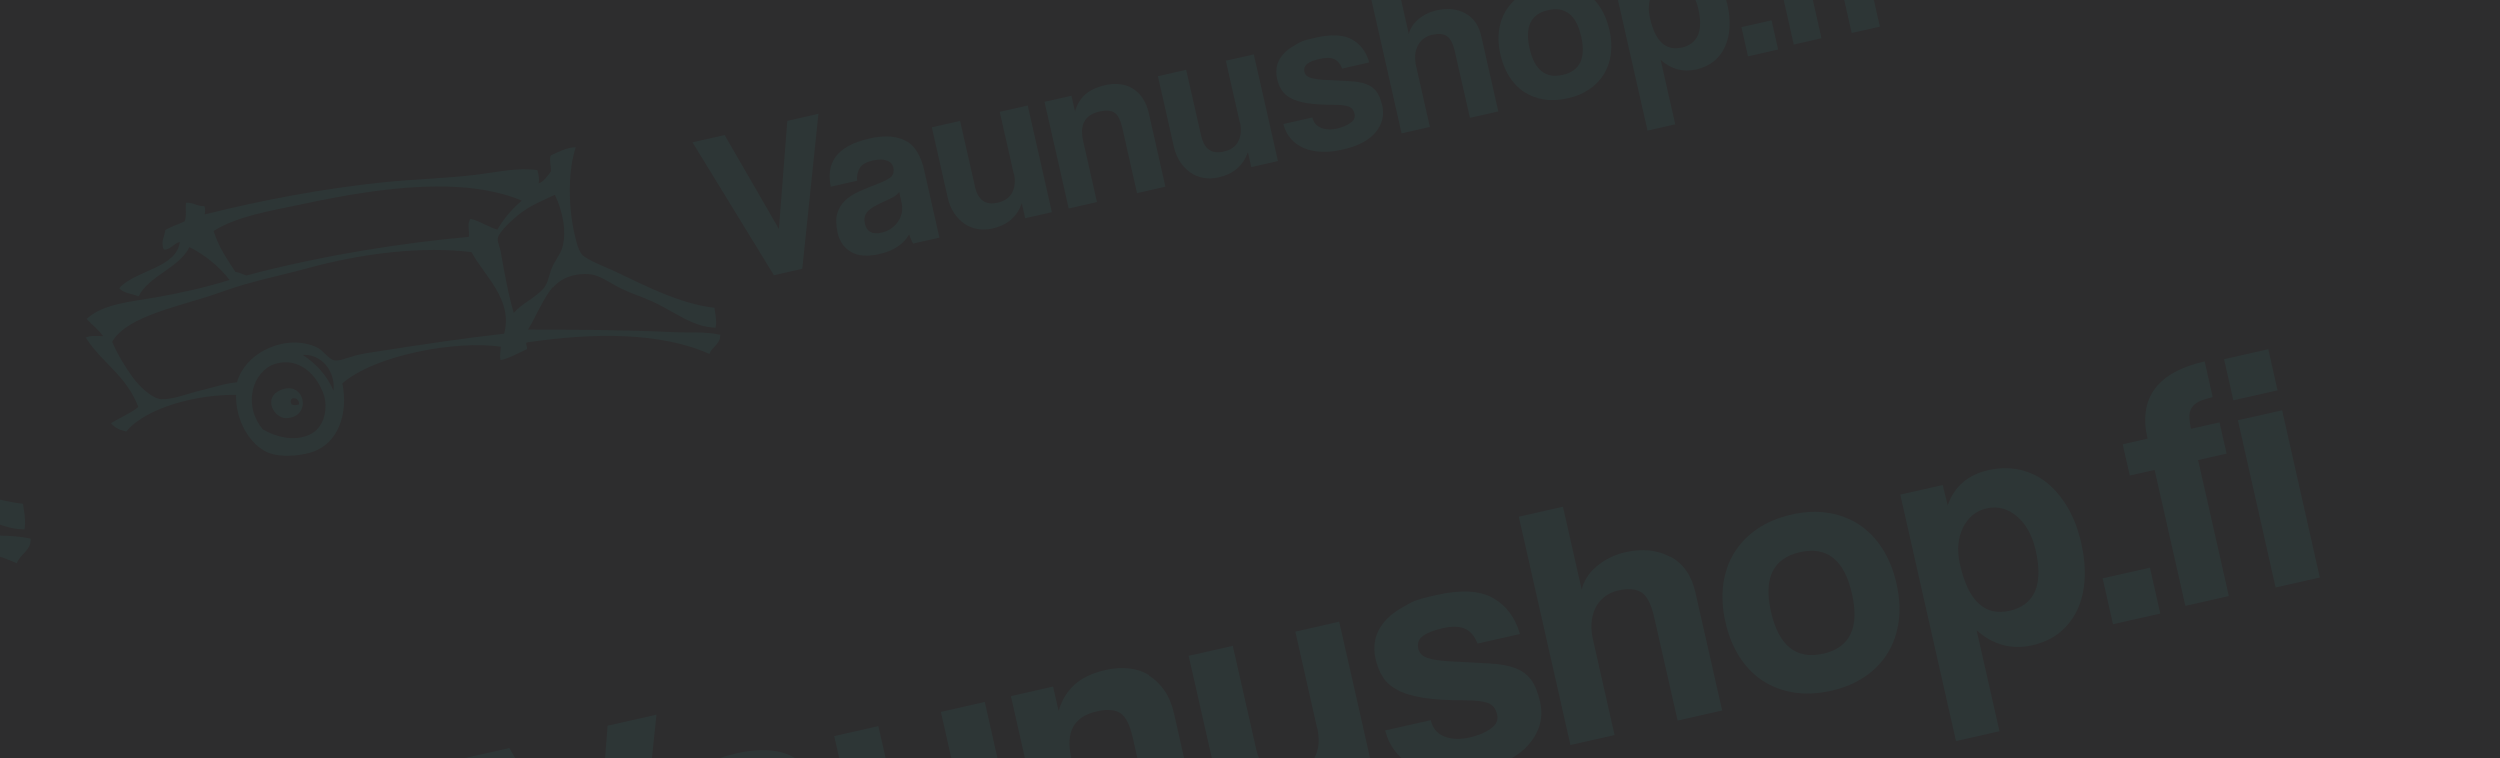 <?xml version="1.0" encoding="UTF-8"?>
<svg id="Layer_1" xmlns="http://www.w3.org/2000/svg" width="1903" height="577" version="1.1" viewBox="0 0 1903 577">
  <!-- Generator: Adobe Illustrator 29.0.0, SVG Export Plug-In . SVG Version: 2.1.0 Build 186)  -->
  <defs>
    <style>
      .st0 {
        fill: #2d3636;
      }

      .st1 {
        fill: #2d2d2e;
      }
    </style>
  </defs>
  <rect class="st1" x="-5.9" width="1922.7" height="577"/>
  <g>
    <path class="st0" d="M421.1,218.7c5.7-6.8,16.5-11.4,29-9.8,6.9.9,15.4,7.2,22.8,10.8,7.8,3.8,16.6,6.5,23.9,9.9,16.7,7.7,31,19.7,47.9,19.8,1-5-.1-10-.9-15.1-26.5-3-53.4-17.2-77.2-28.4-5.3-2.5-20.9-8.4-23.9-12.5-2.8-3.8-4.2-10.3-5.4-15.4-5-21.7-4.8-49.2,1-65.9-6.9,0-13.5,3.7-19,6.2-1.4,3.1.2,8.1.2,12.1-2.4,3.1-6,8.4-9.4,9.1.5-2.8,0-6.2-1-10-14.9-2.2-30.9,1.6-46.4,3.5-22.9,2.8-46.5,3.3-70.2,5.7-45.9,4.7-91.9,13.4-136.7,24.5.3-1.9.6-3.8-.2-6.3-5.5.4-8.5-3-14-2.6-.7,4.6.8,10.5-1.2,14.3-4.8,2.2-10.3,3.9-14.5,6.5-.6,4.6-3.9,9.8-1.1,14.9,4.6.4,7.4-4.6,12.1-5.9-2.4,20-34,21.6-46.2,35.3,3.7,4,9.9,4.1,14.8,6.2,7.8-15.7,31-21.7,38.7-37.5,11.5,5.7,23.3,15.3,30.5,25-17,5.4-36.2,9.7-55.1,13.1-19.8,3.5-41.4,5-53.6,16.6,4.1,4.6,8.9,7.9,12.5,13.1-3.8-.1-9.9-.7-13.2,1.1,12.2,19.3,30.8,28.6,40,52.8-5.8,4.8-14.1,8.1-20.8,12.4,3,3.5,7,5.3,11.6,6.3,15.2-18.5,54.5-28.4,83.6-27.9-.5,19.1,10.3,37.8,23.9,43.7,9.6,4.2,23.7,2.7,32,.4,22.4-6.1,29.6-30.5,25-52.9,25.6-22,87.5-32.8,120.6-27.9,0,3.5-1,6.3-.2,10.3,6.5-1.4,12.7-5,19.8-8.3,1.5-1-1.7-4.9.7-5.3,50.7-7.5,101.3-7.8,138.5,8.8,1.9-5.4,8.7-7.7,8.2-14.6-11.8-2.6-24-1.4-36.2-2-36.9-1.7-73.3-1.9-110.1-1.9,6.1-9.8,11.3-23.3,18.8-32.3ZM162.6,175.8c18.8-11.6,43.1-15.2,69.9-20.9,60.4-12.9,121.6-20.2,164.7-2.2-7.6,6.5-13.8,13.8-18.6,22.1-7.2-2.1-12.9-6.4-20.3-8.2-3,2.9-.8,9.2-1.4,13.7-50,4.5-110.9,13.9-169.4,29.4-2.8-.8-5.1-2.4-8.2-2.6-6.1-9.5-12.7-18.3-16.7-31.3ZM237.7,329.8c-11.9,6.8-26.6,3.4-37.7-3-13.9-16.7-9.5-40.1,6.2-48.6,17.8-7.7,33.2,3.7,39.8,21,4,10.4,1.3,25-8.4,30.6ZM253.9,297.4c-5.5-12.6-13.9-20.9-23.4-27.2,13.8-1,24.9,11.9,23.4,27.2ZM383.8,254c-31.9,3.6-61.5,8.1-96.4,13.5-4.4.7-11.1,1.6-17.1,3.2-6,1.6-11.9,4.3-15.8,3.6-4.5-.9-8.4-7.6-13.1-9.8-22.1-10.6-54.1,2.3-61,26.5-9.7.9-18.5,4.1-27.9,6.3-9.5,2.2-20.2,6.7-29.1,6.6-7.6,0-17.9-10.5-22.3-16.6-6.3-8.8-11.3-16.9-15.7-27.1,11.4-20.4,54.6-27.5,83.3-38,21.9-8,44.5-12.3,64.2-17.7,43.8-12.1,89-17.1,126-12.6,9.5,17.8,31.8,36.1,24.9,62ZM414.2,219c-6.5,7.9-17.3,12-23.1,19.3-4.5-15.1-7.5-33.1-10-46.9-.6-3.4-2.4-6.7-2.2-9.7.4-5,12.1-15.8,19.5-21,7.7-5.4,19.1-10.1,24-12.4,6.2,13,9.2,28.8,5.4,40.9-1.5,4.8-5.5,9.3-7.6,14.5-2.3,5.6-3.1,11.8-6.1,15.4Z"/>
    <path class="st0" d="M213.6,296.9c-13.9,5.9-4.9,21.6,4.2,21.4,20.2-.5,14.4-29.3-4.2-21.4ZM227.6,307.8c-2.5.9-4.2.6-5.7,0-3.1-6.7,6.4-5.8,5.7,0Z"/>
    <polygon class="st0" points="599.3 92 592.9 174.3 551.6 102.8 527.1 108.3 589.1 209.5 610.7 204.6 623 86.6 599.3 92"/>
    <path class="st0" d="M690.3,107.8c-3.3-2.1-7.3-3.3-12.1-3.8-4.8-.4-10.4,0-16.7,1.5s-11.8,3.4-16,5.8c-4.2,2.4-7.4,5.2-9.6,8.3-2.2,3.2-3.6,6.7-4.1,10.5-.5,3.8-.3,7.8.6,12l20-4.5c-.3-3.8.4-7,2.1-9.7,1.6-2.7,4.9-4.6,9.9-5.7s7.7-1,10.5,0c2.8.9,4.5,2.7,5.1,5.3s.2,5.1-1.4,6.8c-1.6,1.7-5,3.5-10.2,5.5-5.2,2-10,4-14.4,5.9-4.4,2-8,4.3-10.8,7s-4.8,6-5.9,9.9c-1.1,3.9-1,8.7.3,14.6,1.5,6.6,4.9,11.5,10.2,14.6,5.3,3.1,12.6,3.7,21.9,1.5,5.5-1.2,10.1-3.2,13.9-5.8,3.8-2.6,6.6-5.7,8.5-9.1.8,2.7,1.8,5,3,7l20-4.5-11.6-51.3c-1.1-5.1-2.8-9.5-4.9-13.2-2.1-3.7-4.8-6.7-8.1-8.7ZM686.4,155.1c.5,2.4.5,4.8,0,7.2-.6,2.4-1.5,4.6-2.9,6.5-1.3,2-3.1,3.7-5.2,5.2-2.2,1.5-4.6,2.5-7.4,3.1-6.9,1.6-11.1-.7-12.5-6.7-.8-3.5-.3-6.5,1.6-8.9,1.9-2.4,5.8-4.9,11.7-7.5,3.8-1.7,6.6-3.1,8.6-4.2,1.9-1.1,3.3-2.4,4.2-3.7l1.9,8.9Z"/>
    <path class="st0" d="M771.8,132.1c1.2,5.4.8,10.1-1.2,14.2-2,4.1-5.8,6.8-11.3,8-9.1,2.1-14.8-2-17.1-12.1l-11.4-50.2-21.5,4.9,12.1,53.5c1,4.5,2.6,8.4,4.8,11.7,2.2,3.3,4.8,6,7.8,8.1,3,2.1,6.4,3.5,10,4.1,3.7.7,7.6.5,11.6-.4,11.3-2.6,18.7-9,22.2-19.2l2.6,11.4,20.3-4.6-18.4-81.2-21.3,4.8,10.6,46.9Z"/>
    <path class="st0" d="M862.2,67.4c-2.9-1.8-6.1-2.9-9.7-3.3-3.6-.4-7.3-.2-11.1.7-6.6,1.5-11.7,3.9-15.4,7.2-3.6,3.3-6.2,7.6-7.7,12.8l-2.7-11.9-20.5,4.6,18.4,81.2,21.5-4.9-10.5-46.5c-2.8-12.4,1.3-19.9,12.4-22.4,5.1-1.1,8.9-.9,11.5.9,2.6,1.7,4.6,5.7,6,12l11.1,49.2,21.6-4.9-12.7-56.3c-1-4.4-2.6-8.1-4.7-11.2-2.1-3-4.6-5.5-7.5-7.2Z"/>
    <path class="st0" d="M943.9,93.2c1.2,5.4.8,10.1-1.2,14.2-2,4.1-5.8,6.8-11.3,8-9.1,2.1-14.8-2-17.1-12.1l-11.4-50.2-21.5,4.9,12.1,53.5c1,4.5,2.6,8.4,4.8,11.7,2.2,3.3,4.8,6,7.8,8.1,3,2.1,6.4,3.5,10,4.1,3.7.7,7.6.5,11.6-.4,11.3-2.6,18.7-9,22.2-19.2l2.6,11.4,20.3-4.6-18.4-81.2-21.3,4.8,10.6,46.9Z"/>
    <path class="st0" d="M1039.9,64c-3.3-1.2-7.6-2-12.7-2.2-5.2-.3-11.5-.6-19-1-4.6-.2-8.1-.8-10.7-1.6-2.6-.8-4.1-2.3-4.6-4.5s.2-4.6,2.2-6.1c2-1.6,5.2-2.8,9.6-3.8,4.6-1,8.3-1,10.9.2,2.6,1.2,4.7,3.6,6.1,7.2l20.6-4.7c-2.4-8.2-6.9-14.1-13.4-17.6-6.5-3.5-15.5-3.9-27.2-1.3s-11.6,3.3-15.7,5.6c-4.1,2.3-7.3,4.7-9.6,7.5-2.3,2.7-3.7,5.6-4.4,8.6-.6,3-.6,6.1,0,9.2s1.9,6.4,3.5,8.9c1.6,2.5,3.9,4.7,7.2,6.4,3.2,1.7,7.5,3,12.7,3.8,5.3.8,12.1,1.2,20.4,1.2,4.6,0,8.2.4,10.6,1.2,2.4.8,4,2.7,4.7,5.7.6,2.6-.4,4.9-3,6.8-2.6,1.9-6,3.3-10,4.3-4.8,1.1-9,.9-12.5-.5-3.5-1.4-5.7-4-6.6-7.9l-22.1,5c1.1,4.3,2.9,7.9,5.5,11,2.6,3.1,5.9,5.4,9.8,7.2,3.9,1.7,8.4,2.7,13.4,2.9,5,.3,10.5-.3,16.3-1.6,11.9-2.7,20.3-7.1,25.3-13.3,5-6.2,6.6-12.9,5-20.1-1.1-4.7-2.6-8.4-4.5-10.9-1.9-2.5-4.5-4.4-7.9-5.6Z"/>
    <path class="st0" d="M1115.3,10.1c-6.3-3.4-13.6-4.1-21.9-2.2-2.8.6-5.3,1.6-7.7,2.8-2.4,1.2-4.5,2.6-6.3,4.2-1.8,1.6-3.4,3.3-4.6,5.3-1.2,2-2,3.9-2.4,5.8l-9.1-40.3-21.5,4.9,25.1,110.9,21.5-4.9-10.5-46.5c-.6-2.7-.8-5.4-.7-7.9.2-2.5.8-4.9,1.8-7,1-2.1,2.5-4,4.3-5.5,1.9-1.5,4.1-2.6,6.7-3.2,5-1.1,8.8-.8,11.4,1,2.7,1.8,4.7,5.7,6.1,11.9l11.4,50.3,21.6-4.9-13-57.4c-1.8-8.1-5.9-13.9-12.2-17.3Z"/>
    <path class="st0" d="M1207-5.7c-4.4-2.9-9.4-4.8-14.9-5.7-5.5-.9-11.5-.6-17.9.8-6.5,1.5-12.1,3.8-16.7,7-4.7,3.2-8.4,7.1-11.2,11.6-2.8,4.6-4.5,9.7-5.3,15.4-.7,5.7-.4,11.8,1.1,18.1,1.4,6.3,3.7,11.8,6.7,16.7,3.1,4.9,6.8,8.8,11.2,11.7,4.4,2.9,9.5,4.9,15.1,5.8,5.6.9,11.8.6,18.4-.9s11.7-3.7,16.4-6.9c4.7-3.2,8.3-7.1,11.1-11.6,2.7-4.5,4.5-9.7,5.2-15.3.7-5.7.4-11.7-1.1-18.2-1.5-6.5-3.8-12.2-6.9-17-3.1-4.8-6.9-8.7-11.3-11.6ZM1189.5,57c-13.1,3-21.5-3.8-25.2-20.3-3.7-16.4,1-26.1,14.1-29,13.1-3,21.5,3.8,25.2,20.1,3.7,16.5-.9,26.2-14,29.2Z"/>
    <path class="st0" d="M1297.8-26.3c-3.9-3-8.3-5.1-13.1-6.1-4.8-1-9.7-.9-14.8.2-10.1,2.3-16.8,8-19.9,17.2l-2.4-9.9-20.6,4.7,27.1,119.6,21.1-4.8-11.1-49c8,7.1,17,9.5,27,7.3,5.3-1.2,9.8-3.3,13.4-6.2,3.7-3,6.5-6.6,8.5-11,2-4.4,3.2-9.3,3.5-14.8.3-5.5-.2-11.3-1.6-17.4-1.5-6.8-3.8-12.7-6.8-17.7-3-5-6.4-9-10.4-12.1ZM1280,36.2c-12,2.7-20-4.7-24-22.3-1.6-6.9-1.1-12.9,1.4-18,2.5-5.1,6.3-8.2,11.5-9.4,5.4-1.2,10.3,0,14.8,3.9,4.4,3.8,7.5,9.3,9.1,16.6,3.8,16.7-.5,26.5-12.8,29.3Z"/>
    <rect class="st0" x="1327.6" y="16.6" width="23.5" height="22.8" transform="translate(26.8 296.3) rotate(-12.7)"/>
    <path class="st0" d="M1367.4-58.1c0-1.7.4-3.1,1.2-4.3.8-1.2,2-2.2,3.6-3,1.6-.8,3.8-1.5,6.6-2.1l-3.9-17.3c-23,5.2-32.3,17.7-27.8,37.5l-12,2.7,3.4,15.2,12-2.7,14.9,66,21.1-4.8-14.9-66,13.9-3.1-3.4-15.2-13.9,3.1c-.5-2.3-.8-4.3-.7-6Z"/>
    <rect class="st0" x="1399.8" y="-60.7" width="22" height="83.2" transform="translate(39 310.9) rotate(-12.7)"/>
  </g>
  <g>
    <polygon class="st0" points="462.5 552.4 452.5 681.4 387.7 569.4 349.4 578 446.5 736.6 480.4 729 499.7 544 462.5 552.4"/>
    <path class="st0" d="M605.2,577.1c-5.2-3.3-11.5-5.2-19-5.9-7.5-.7-16.2.1-26.2,2.4s-18.6,5.3-25.1,9.1c-6.6,3.8-11.6,8.1-15.1,13.1-3.5,5-5.6,10.4-6.4,16.4-.7,6-.4,12.2.9,18.8l31.3-7.1c-.4-5.9.7-10.9,3.2-15.1,2.6-4.2,7.8-7.2,15.5-8.9,6.6-1.5,12-1.5,16.4,0,4.4,1.5,7.1,4.2,8,8.4s.3,8.1-2.2,10.7c-2.5,2.6-7.8,5.5-16,8.6-8.2,3.1-15.7,6.2-22.5,9.3-6.8,3.1-12.5,6.8-16.9,11-4.5,4.3-7.6,9.5-9.3,15.6-1.7,6.1-1.5,13.7.5,22.9,2.3,10.3,7.6,18,15.9,22.9,8.3,4.9,19.7,5.7,34.4,2.4,8.6-2,15.9-5,21.9-9.2,5.9-4.2,10.4-8.9,13.4-14.3,1.3,4.2,2.9,7.9,4.6,10.9l31.3-7.1-18.2-80.5c-1.8-7.9-4.4-14.8-7.7-20.7-3.3-5.9-7.6-10.4-12.8-13.7ZM599,651.3c.9,3.8.8,7.6,0,11.3-.9,3.7-2.4,7.2-4.5,10.3-2.1,3.1-4.9,5.8-8.2,8.1-3.4,2.3-7.2,3.9-11.5,4.9-10.9,2.5-17.4-1.1-19.5-10.5-1.2-5.5-.4-10.2,2.6-13.9,3-3.7,9-7.7,18.3-11.8,5.9-2.6,10.4-4.8,13.5-6.6,3-1.8,5.2-3.7,6.6-5.8l2.9,14Z"/>
    <path class="st0" d="M732.9,615.3c1.9,8.5,1.3,15.9-1.9,22.3-3.2,6.4-9.1,10.6-17.7,12.6-14.3,3.2-23.3-3.1-26.9-18.9l-17.8-78.6-33.6,7.6,19,83.8c1.6,7.1,4.1,13.2,7.6,18.4,3.4,5.2,7.5,9.4,12.3,12.7,4.7,3.3,10,5.5,15.7,6.5,5.8,1,11.8.9,18.2-.6,17.8-4,29.4-14.1,34.8-30.2l4,17.9,31.8-7.2-28.8-127.3-33.4,7.6,16.6,73.5Z"/>
    <path class="st0" d="M874.6,513.9c-4.5-2.8-9.6-4.5-15.2-5.1-5.6-.6-11.4-.3-17.4,1.1-10.3,2.3-18.4,6.1-24.1,11.3-5.7,5.2-9.7,11.9-12.1,20l-4.2-18.6-32.1,7.3,28.8,127.3,33.6-7.6-16.5-73c-4.4-19.5,2.1-31.2,19.5-35.1,7.9-1.8,13.9-1.3,18,1.4,4.1,2.7,7.2,9,9.4,18.8l17.4,77.1,33.9-7.7-20-88.2c-1.6-6.9-4-12.7-7.4-17.5-3.3-4.8-7.3-8.5-11.8-11.3Z"/>
    <path class="st0" d="M1002.7,554.2c1.9,8.5,1.3,15.9-1.9,22.3-3.2,6.4-9.1,10.6-17.7,12.6-14.3,3.2-23.3-3.1-26.9-18.9l-17.8-78.6-33.6,7.6,19,83.8c1.6,7.1,4.1,13.2,7.6,18.4,3.4,5.2,7.5,9.4,12.3,12.7,4.7,3.3,10,5.5,15.7,6.5,5.8,1,11.8.9,18.2-.6,17.8-4,29.4-14.1,34.8-30.2l4,17.9,31.8-7.2-28.8-127.3-33.4,7.6,16.6,73.5Z"/>
    <path class="st0" d="M1153.2,508.5c-5.2-1.9-11.9-3.1-20-3.5-8.1-.4-18-1-29.7-1.6-7.2-.4-12.7-1.2-16.7-2.5-4-1.3-6.4-3.6-7.2-7.1-.9-4,.2-7.2,3.4-9.6,3.2-2.4,8.2-4.4,15.1-6,7.2-1.6,12.9-1.5,17.1.4,4.1,1.9,7.3,5.6,9.5,11.3l32.3-7.3c-3.8-12.9-10.8-22.1-20.9-27.6-10.1-5.5-24.3-6.2-42.6-2.1s-18.2,5.2-24.7,8.7c-6.5,3.5-11.5,7.4-15,11.7-3.6,4.3-5.9,8.8-6.9,13.5-1,4.8-1,9.6.1,14.4,1.2,5.3,3,10,5.5,14,2.4,4,6.2,7.3,11.2,10,5,2.7,11.7,4.7,20,6,8.3,1.3,18.9,1.9,32,1.9,7.2,0,12.8.6,16.6,1.9,3.8,1.3,6.3,4.3,7.3,8.9s-.7,7.7-4.8,10.7c-4.1,3-9.4,5.2-15.8,6.7-7.6,1.7-14.1,1.5-19.6-.7-5.5-2.2-8.9-6.3-10.3-12.4l-34.7,7.8c1.7,6.7,4.6,12.4,8.7,17.2,4.1,4.8,9.2,8.5,15.3,11.2,6.1,2.7,13.1,4.2,21,4.6,7.9.4,16.4-.4,25.5-2.5,18.6-4.2,31.8-11.1,39.6-20.8,7.8-9.6,10.4-20.2,7.8-31.5-1.7-7.4-4-13.1-7-17-3-3.9-7.1-6.9-12.3-8.8Z"/>
    <path class="st0" d="M1271.4,423.9c-9.8-5.3-21.3-6.5-34.4-3.5-4.3,1-8.3,2.4-12.1,4.4-3.7,1.9-7,4.1-9.9,6.6-2.9,2.5-5.3,5.2-7.2,8.3-1.9,3.1-3.2,6.1-3.8,9.1l-14.3-63.1-33.6,7.6,39.3,173.8,33.6-7.6-16.5-73c-1-4.3-1.3-8.4-1-12.4.3-4,1.2-7.6,2.8-11,1.6-3.4,3.8-6.2,6.8-8.6,2.9-2.4,6.4-4,10.6-5,7.8-1.8,13.7-1.2,17.9,1.5,4.2,2.8,7.3,9,9.5,18.6l17.9,78.9,33.9-7.7-20.4-90c-2.9-12.8-9.2-21.8-19-27.1Z"/>
    <path class="st0" d="M1415.1,399.3c-6.9-4.5-14.7-7.5-23.4-8.9-8.7-1.4-18-1-28,1.3-10.2,2.3-18.9,6-26.2,11-7.3,5-13.1,11.1-17.5,18.2-4.4,7.2-7.1,15.2-8.3,24.2-1.1,9-.6,18.4,1.7,28.4,2.2,9.8,5.7,18.6,10.5,26.2,4.8,7.6,10.7,13.7,17.6,18.3,6.9,4.6,14.8,7.6,23.7,9.1,8.8,1.4,18.4,1,28.8-1.3,9.8-2.2,18.4-5.8,25.7-10.8,7.3-5,13.1-11.1,17.4-18.2,4.3-7.1,7-15.1,8.2-24,1.2-8.9.6-18.4-1.7-28.6-2.3-10.2-5.9-19.1-10.8-26.7-4.9-7.6-10.8-13.6-17.7-18.2ZM1387.7,497.6c-20.5,4.6-33.7-6-39.6-31.8-5.8-25.7,1.5-40.9,22.1-45.5,20.5-4.6,33.7,5.9,39.5,31.6,5.9,25.9-1.5,41.1-22,45.8Z"/>
    <path class="st0" d="M1557.5,367c-6.2-4.8-13-7.9-20.5-9.5-7.5-1.6-15.2-1.4-23.2.3-15.9,3.6-26.3,12.6-31.2,26.9l-3.8-15.5-32.3,7.3,42.4,187.6,33.1-7.5-17.4-76.8c12.5,11.1,26.6,14.9,42.3,11.4,8.3-1.9,15.3-5.1,21-9.8,5.7-4.7,10.2-10.4,13.4-17.3,3.2-6.9,5-14.6,5.5-23.1.5-8.5-.3-17.6-2.5-27.3-2.4-10.7-6-20-10.6-27.8-4.7-7.8-10.1-14.1-16.2-18.9ZM1529.6,464.9c-18.8,4.3-31.3-7.4-37.6-35-2.5-10.9-1.7-20.3,2.2-28.2,3.9-8,9.9-12.8,18-14.7,8.4-1.9,16.2.1,23.1,6.1,7,5.9,11.7,14.6,14.3,26,5.9,26.2-.8,41.5-20.1,45.9Z"/>
    <rect class="st0" x="1604.1" y="434.3" width="36.9" height="35.8" transform="translate(-59.8 369.2) rotate(-12.7)"/>
    <path class="st0" d="M1666.5,317.1c0-2.6.7-4.9,1.9-6.8,1.2-1.9,3.1-3.5,5.6-4.7,2.5-1.2,6-2.3,10.3-3.3l-6.1-27.2c-36,8.2-50.6,27.8-43.5,58.8l-18.9,4.3,5.4,23.8,18.9-4.3,23.4,103.5,33.1-7.5-23.4-103.5,21.7-4.9-5.4-23.8-21.7,4.9c-.8-3.6-1.2-6.7-1.2-9.4Z"/>
    <rect class="st0" x="1717.4" y="313" width="34.5" height="130.5" transform="translate(-40.7 392.1) rotate(-12.7)"/>
    <rect class="st0" x="1696" y="267.7" width="34.5" height="32.1" transform="translate(-20.4 385.1) rotate(-12.7)"/>
  </g>
  <path class="st0" d="M-140.6,363.5c7.3-8.8,21.3-14.7,37.4-12.6,8.9,1.2,19.9,9.3,29.4,13.9,10.1,4.8,21.4,8.4,30.8,12.7,21.5,9.9,39.9,25.3,61.6,25.5,1.3-6.5-.2-12.9-1.1-19.5-34.2-3.9-68.8-22.2-99.5-36.6-6.8-3.2-26.9-10.8-30.7-16-3.6-4.9-5.5-13.3-6.9-19.8-6.4-28-6.2-63.3,1.3-84.9-8.8,0-17.4,4.8-24.5,8-1.8,4,.2,10.4.2,15.6-3.1,4.1-7.7,10.8-12.1,11.8.6-3.6,0-8-1.3-12.9-19.2-2.8-39.8,2-59.8,4.5-29.6,3.7-60,4.2-90.4,7.3-59.1,6-118.4,17.2-176.1,31.6.3-2.5.7-4.9-.2-8.2-7,.5-11-3.8-18-3.3-.8,5.9,1,13.6-1.6,18.4-6.2,2.8-13.2,5.1-18.7,8.3-.8,5.9-5,12.6-1.4,19.2,6,.5,9.5-6,15.5-7.6-3,25.8-43.7,27.8-59.5,45.5,4.8,5.2,12.7,5.3,19.1,8,10.1-20.2,39.9-28,49.9-48.3,14.8,7.3,30,19.7,39.3,32.2-21.9,7-46.6,12.5-70.9,16.9-25.5,4.6-53.4,6.5-69.1,21.4,5.2,5.9,11.5,10.1,16.1,16.9-4.9-.2-12.7-.8-16.9,1.4,15.8,24.9,39.7,36.9,51.5,68-7.5,6.2-18.2,10.4-26.8,15.9,3.9,4.5,9.1,6.9,15,8.1,19.5-23.8,70.2-36.6,107.7-35.9-.6,24.6,13.3,48.7,30.8,56.3,12.4,5.4,30.5,3.5,41.2.5,28.9-7.9,38.1-39.3,32.2-68.1,33-28.4,112.8-42.3,155.4-36,0,4.5-1.3,8.1-.3,13.2,8.3-1.9,16.4-6.4,25.5-10.7,1.9-1.2-2.2-6.3.9-6.8,65.3-9.6,130.5-10,178.4,11.4,2.4-7,11.2-9.9,10.5-18.8-15.2-3.3-30.9-1.9-46.6-2.6-47.5-2.2-94.4-2.4-141.9-2.4,7.9-12.6,14.6-30,24.3-41.6ZM-473.6,308.2c24.2-14.9,55.5-19.6,90-26.9,77.8-16.6,156.6-26,212.2-2.8-9.7,8.4-17.8,17.8-24,28.4-9.2-2.7-16.7-8.3-26.2-10.5-3.9,3.8-1.1,11.8-1.8,17.7-64.4,5.8-142.8,17.9-218.2,37.9-3.6-1-6.5-3.1-10.6-3.4-7.9-12.3-16.4-23.5-21.5-40.3ZM-377,506.5c-15.3,8.8-34.2,4.4-48.5-3.8-17.9-21.6-12.2-51.6,8-62.6,22.9-9.9,42.8,4.8,51.3,27,5.1,13.4,1.7,32.2-10.8,39.4ZM-356,464.8c-7.1-16.3-17.9-26.9-30.1-35.1,17.7-1.3,32.1,15.3,30.1,35.1ZM-188.7,408.9c-41,4.7-79.2,10.4-124.2,17.4-5.7.9-14.3,2-22.1,4.2-7.7,2.1-15.4,5.6-20.3,4.6-5.9-1.2-10.9-9.8-16.8-12.6-28.5-13.7-69.6,3-78.5,34.2-12.5,1.2-23.8,5.3-36,8.1-12.2,2.8-26,8.6-37.5,8.5-9.8,0-23-13.5-28.7-21.4-8.1-11.3-14.6-21.8-20.2-34.9,14.6-26.2,70.3-35.4,107.2-48.9,28.3-10.3,57.4-15.8,82.7-22.8,56.5-15.6,114.7-22.1,162.3-16.2,12.2,22.9,41,46.6,32,79.8ZM-149.6,363.9c-8.3,10.2-22.3,15.5-29.7,24.8-5.8-19.4-9.6-42.6-12.8-60.4-.8-4.4-3.1-8.6-2.8-12.5.5-6.4,15.6-20.4,25.1-27,9.9-7,24.6-13.1,30.9-16,8,16.8,11.9,37.1,7,52.6-1.9,6.1-7,12-9.7,18.6-3,7.2-4,15.2-7.8,19.8Z"/>
</svg>